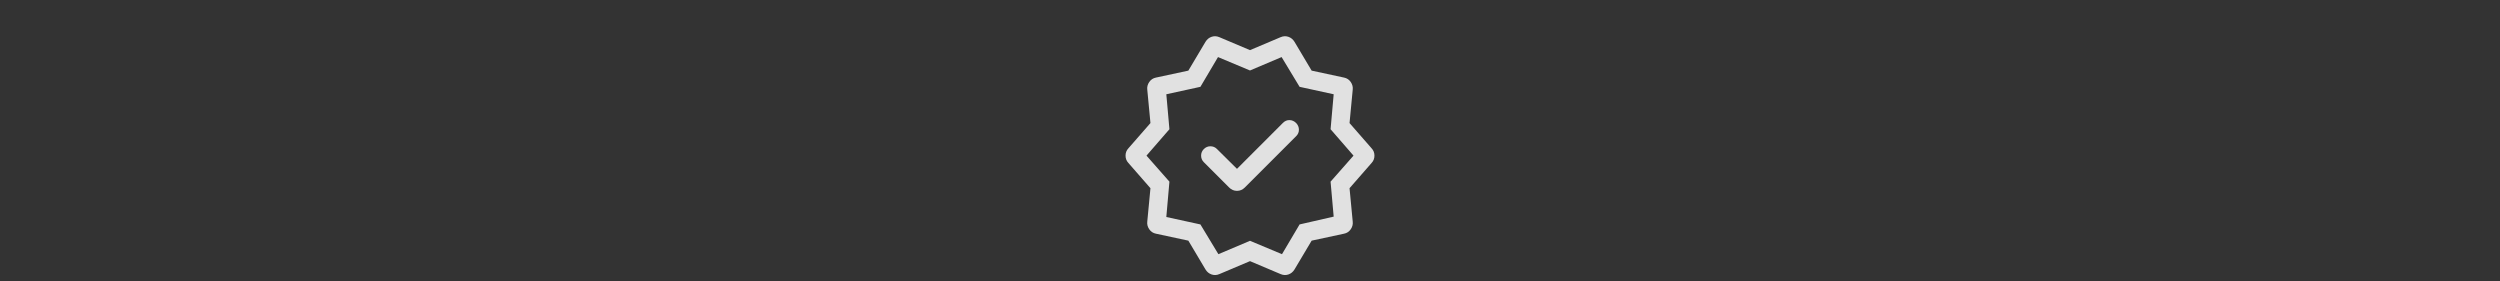 <?xml version="1.0" encoding="UTF-8"?>
<svg id="Ebene_1" xmlns="http://www.w3.org/2000/svg" version="1.1" viewBox="0 0 800 90">
  <rect x="0" y="0" width="800" height="90" fill="#333333" stroke="none"/>
  <!-- Generator: Adobe Illustrator 29.5.1, SVG Export Plug-In . SVG Version: 2.1.0 Build 141)  -->
  <defs>
    <style>
      .st0 {
        fill: #fff;
      }

      .st1 {
        opacity: .85;
      }

      .st2 {
        display: none;
      }
    </style>
  </defs>
  <g id="Ebene_11" data-name="Ebene_1" class="st2">
    <g class="st1">
      <path class="st0" d="M398.989,101c-2.37,0-4.437-.825-6.202-2.468-1.766-1.647-2.689-3.696-2.769-6.15-2.377-.161-4.363-1.007-5.958-2.531-1.594-1.528-2.458-3.535-2.594-6.021-2.486-.161-4.493-1.028-6.028-2.605-1.531-1.577-2.353-3.559-2.461-5.947-2.493-.161-4.556-1.066-6.178-2.717-1.626-1.647-2.437-3.734-2.437-6.255,0-1.238.234-2.447.706-3.636.469-1.185,1.154-2.227,2.052-3.126l17.348-17.348c1.444-1.444,3.227-2.168,5.339-2.168,2.115,0,3.895.724,5.342,2.168l6.979,6.982c.248.29.573.521.972.692.402.171.836.259,1.304.259.762,0,1.423-.252,1.975-.759.556-.507.832-1.168.832-1.986,0-.468-.084-.902-.259-1.301-.171-.402-.402-.727-.692-.975l-14.719-14.716c-.902-.947-1.888-1.64-2.954-2.077-1.07-.437-2.217-.657-3.444-.657-1.182,0-2.304.22-3.367.657s-2.066,1.129-3.014,2.077l-13.782,13.845c-1.22,1.22-2.038,2.692-2.458,4.409-.42,1.72-.378,3.391.129,5.017.182.864.024,1.65-.472,2.36-.5.706-1.182,1.129-2.045,1.269-.867.14-1.661-.028-2.381-.503-.72-.475-1.15-1.147-1.29-2.014-.664-2.685-.664-5.356-.01-8.017.657-2.657,2.003-5.007,4.042-7.045l13.74-13.74c1.573-1.528,3.283-2.678,5.129-3.451s3.786-1.157,5.821-1.157c2.031,0,3.965.385,5.8,1.157,1.836.773,3.517,1.923,5.045,3.451l2.402,2.402,2.405-2.402c1.57-1.528,3.273-2.678,5.108-3.451,1.832-.773,3.765-1.157,5.8-1.157s3.975.385,5.821,1.157,3.535,1.923,5.063,3.451l16.677,16.677c1.528,1.528,2.699,3.266,3.51,5.216.811,1.947,1.217,3.94,1.217,5.972,0,2.035-.406,3.968-1.217,5.804-.811,1.832-1.982,3.514-3.51,5.042l-33.557,33.491c-.923.927-1.965,1.626-3.126,2.105-1.157.479-2.37.72-3.636.72M399.056,94.707c.413,0,.836-.098,1.262-.29.427-.196.766-.416,1.014-.661l33.554-33.557c.947-.947,1.661-1.958,2.14-3.035.479-1.077.717-2.206.717-3.388,0-1.227-.238-2.405-.717-3.542s-1.192-2.154-2.14-3.059l-16.782-16.782c-.902-.947-1.881-1.64-2.937-2.077-1.052-.437-2.192-.657-3.419-.657-1.182,0-2.318.22-3.409.657-1.091.437-2.094,1.129-3.014,2.077l-2.405,2.405,7.762,7.825c.94.899,1.636,1.923,2.087,3.077.448,1.15.675,2.343.675,3.58,0,2.563-.857,4.695-2.566,6.409-1.713,1.71-3.846,2.563-6.409,2.563-1.238,0-2.433-.203-3.594-.612-1.157-.409-2.185-1.063-3.084-1.961l-7.021-6.954c-.241-.241-.552-.364-.93-.364-.374,0-.685.122-.927.364l-17.307,17.307c-.318.318-.556.671-.713,1.066-.157.392-.238.794-.238,1.21,0,.773.262,1.433.79,1.982.528.552,1.178.825,1.951.825.416,0,.836-.098,1.266-.29.427-.192.766-.416,1.01-.661l11.569-11.573c.584-.58,1.301-.888,2.161-.923.857-.035,1.612.273,2.262.923.608.608.913,1.346.913,2.213,0,.864-.304,1.601-.913,2.21l-11.506,11.569c-.315.318-.552.675-.713,1.066-.157.392-.238.794-.238,1.21,0,.748.269,1.392.811,1.933.542.538,1.185.811,1.933.811.413,0,.836-.098,1.262-.29.427-.196.766-.416,1.01-.664l12.055-11.989c.58-.58,1.301-.888,2.157-.923.86-.035,1.615.273,2.266.923.605.608.909,1.346.909,2.21,0,.867-.304,1.605-.909,2.213l-11.992,12.052c-.29.248-.521.587-.692,1.014s-.259.85-.259,1.262c0,.748.273,1.392.811,1.933.542.538,1.185.811,1.933.811.413,0,.818-.08,1.21-.238.392-.161.748-.399,1.066-.717l12.052-11.989c.58-.58,1.301-.888,2.161-.923.857-.035,1.612.273,2.262.923.608.608.913,1.346.913,2.21,0,.867-.304,1.605-.913,2.213l-12.055,12.052c-.318.318-.556.689-.713,1.108-.157.42-.238.822-.238,1.21,0,.773.287,1.419.864,1.93.573.514,1.224.773,1.944.773"/>
    </g>
  </g>
  <g id="Ebene_2" class="st2">
    <g class="st1">
      <path class="st0" d="M400,92.042c8.894,0,16.427-3.086,22.6-9.259s9.259-13.706,9.259-22.6-3.086-16.427-9.259-22.6c-6.173-6.173-13.706-9.259-22.6-9.259s-16.427,3.086-22.6,9.259c-6.173,6.173-9.259,13.706-9.259,22.6s3.086,16.427,9.259,22.6,13.706,9.259,22.6,9.259M400.007,98.015c-5.233,0-10.152-.992-14.755-2.977-4.606-1.988-8.612-4.683-12.017-8.088-3.405-3.402-6.1-7.407-8.088-12.01-1.988-4.6-2.98-9.518-2.98-14.751,0-5.23.992-10.152,2.977-14.755,1.988-4.603,4.683-8.609,8.088-12.013,3.405-3.405,7.407-6.103,12.01-8.091,4.6-1.985,9.518-2.98,14.751-2.98,5.23,0,10.152.996,14.755,2.98s8.609,4.679,12.013,8.084c3.408,3.405,6.103,7.407,8.091,12.01,1.988,4.603,2.98,9.521,2.98,14.751,0,5.234-.992,10.152-2.98,14.755-1.985,4.606-4.679,8.612-8.084,12.017-3.405,3.405-7.407,6.103-12.01,8.088-4.603,1.988-9.518,2.98-14.751,2.98M386.453,55.437c1.45,0,2.678-.508,3.687-1.523,1.006-1.016,1.51-2.247,1.51-3.694,0-1.45-.504-2.678-1.52-3.687s-2.247-1.513-3.694-1.513c-1.45,0-2.678.508-3.687,1.523-1.009,1.012-1.513,2.243-1.513,3.694s.508,2.678,1.52,3.687c1.016,1.009,2.247,1.513,3.697,1.513M413.563,55.437c1.45,0,2.678-.508,3.687-1.523,1.009-1.016,1.513-2.247,1.513-3.694,0-1.45-.508-2.678-1.523-3.687-1.012-1.009-2.247-1.513-3.694-1.513-1.45,0-2.678.508-3.687,1.523-1.009,1.012-1.513,2.243-1.513,3.694s.508,2.678,1.523,3.687c1.012,1.009,2.243,1.513,3.694,1.513M400.017,80.861c3.378,0,6.568-.763,9.568-2.29s5.423-3.7,7.271-6.518c.577-.873.644-1.742.202-2.608-.441-.863-1.145-1.298-2.111-1.298-.395,0-.75.093-1.072.272-.322.183-.587.441-.803.777-1.527,2.16-3.431,3.853-5.715,5.081-2.28,1.225-4.732,1.835-7.357,1.835s-5.078-.611-7.361-1.835c-2.283-1.228-4.185-2.92-5.711-5.081-.256-.335-.544-.594-.866-.777-.319-.179-.677-.272-1.072-.272-.966,0-1.669.418-2.111,1.251-.441.83-.375,1.676.202,2.532,1.848,2.861,4.271,5.064,7.271,6.611s6.222,2.32,9.664,2.32"/>
    </g>
  </g>
  <g id="Ebene_3">
    <g class="st1">
      <path class="st0" d="M389.885,81.338l10.115-4.284,10.238,4.284,5.63-9.52,10.909-2.499-.992-11.187,7.339-8.33-7.339-8.449.992-11.187-10.909-2.38-5.752-9.52-10.115,4.287-10.238-4.287-5.63,9.52-10.909,2.38.992,11.187-7.339,8.449,7.339,8.33-.992,11.306,10.909,2.38,5.752,9.52ZM385.759,86.23l-5.487-9.223-10.373-2.228c-.889-.175-1.6-.641-2.132-1.405s-.744-1.59-.638-2.479l1.015-10.671-7.054-8.073c-.612-.651-.916-1.435-.916-2.35s.304-1.696.916-2.347l7.054-8.073-1.015-10.671c-.106-.889.106-1.716.638-2.479.532-.764,1.243-1.233,2.132-1.405l10.373-2.228,5.487-9.223c.476-.783,1.127-1.316,1.95-1.6.826-.288,1.663-.241,2.512.129l9.778,4.135,9.778-4.135c.85-.37,1.686-.417,2.512-.129.823.284,1.474.817,1.95,1.6l5.487,9.223,10.373,2.228c.889.172,1.6.641,2.132,1.405.532.764.744,1.59.638,2.479l-1.015,10.671,7.054,8.073c.612.651.916,1.431.916,2.347s-.304,1.699-.916,2.35l-7.054,8.073,1.015,10.671c.106.889-.106,1.716-.638,2.479s-1.243,1.23-2.132,1.405l-10.373,2.228-5.487,9.223c-.476.783-1.127,1.316-1.95,1.6-.826.284-1.663.241-2.512-.129l-9.778-4.135-9.778,4.135c-.85.37-1.686.413-2.512.129-.823-.284-1.474-.817-1.95-1.6M395.835,54.029l-6.44-6.377c-.549-.549-1.23-.83-2.04-.843s-1.524.288-2.139.902c-.575.575-.863,1.273-.863,2.089,0,.82.288,1.517.863,2.093l8.109,8.109c.717.717,1.554,1.074,2.509,1.074s1.792-.357,2.509-1.074l16.439-16.439c.592-.592.883-1.283.873-2.073-.007-.79-.298-1.494-.873-2.109-.615-.615-1.322-.932-2.119-.952-.8-.02-1.507.278-2.122.893l-14.707,14.707-0-0Z"/>
    </g>
  </g>
  <g id="Ebene_4" class="st2">
    <g class="st1">
      <path class="st0" d="M414.085,92.115c4.437,0,8.178-1.556,11.225-4.669,3.046-3.112,4.569-6.854,4.569-11.225v-15.893h-15.794c-4.371,0-8.112,1.54-11.225,4.619s-4.669,6.837-4.669,11.274c0,1.675.242,3.271.719,4.781.48,1.51,1.159,2.897,2.043,4.169l11.039-11.043c.576-.576,1.275-.864,2.093-.864.821,0,1.52.288,2.096.864s.864,1.275.864,2.093c0,.821-.288,1.52-.864,2.096l-11.043,11.039c1.268.881,2.659,1.563,4.169,2.04,1.51.48,3.103.719,4.778.719M414.085,98.075c-2.48,0-4.844-.397-7.092-1.192-2.248-.795-4.285-1.887-6.102-3.278l-4.576,4.579c-.55.55-1.242.831-2.076.844-.831.01-1.536-.272-2.112-.844-.576-.576-.858-1.281-.844-2.112.013-.834.295-1.526.844-2.076l4.576-4.576c-1.391-1.821-2.483-3.854-3.278-6.102s-1.192-4.616-1.192-7.096c0-6.063,2.129-11.228,6.38-15.503,4.255-4.275,9.413-6.41,15.473-6.41h15.84c1.675,0,3.103.586,4.275,1.762,1.175,1.172,1.762,2.599,1.762,4.275v15.877c0,6.063-2.129,11.221-6.39,15.473-4.261,4.255-9.423,6.38-15.486,6.38M375.958,64.341c-3.304,0-6.119-1.162-8.44-3.48-2.318-2.321-3.48-5.136-3.48-8.44v-8.331c0-1.023.344-1.877,1.026-2.563.685-.685,1.54-1.026,2.566-1.026h8.327c3.308,0,6.119,1.159,8.44,3.48s3.48,5.132,3.48,8.44v8.327c0,1.023-.341,1.877-1.026,2.563-.685.685-1.54,1.03-2.566,1.03,0,0-8.327,0-8.327 0ZM398.384,42.488c-.48,0-.897-.179-1.255-.54-.361-.358-.54-.778-.54-1.255v-6.152c0-2.222.768-4.102,2.308-5.639,1.536-1.54,3.417-2.308,5.639-2.308h6.152c.477,0,.897.179,1.255.54.358.358.54.778.54,1.255v6.152c0,2.222-.771,4.102-2.308,5.639-1.54,1.54-3.417,2.308-5.639,2.308h-6.152Z"/>
    </g>
  </g>
  <g id="Ebene_5" class="st2">
    <g class="st1">
      <path class="st0" d="M433.541,89.971c1.365,0,2.513-.479,3.434-1.434.924-.958,1.386-2.12,1.386-3.486,0-1.369-.479-2.544-1.434-3.534s-2.117-1.482-3.482-1.482c-1.369,0-2.531.476-3.486,1.434-.955.955-1.434,2.117-1.434,3.482,0,1.369.493,2.544,1.482,3.534s2.169,1.486,3.534,1.486M411.782,101c-1.189,0-2.365-.148-3.524-.445-1.162-.297-2.282-.765-3.365-1.41.545-.693,1.086-1.514,1.631-2.455.541-.945,1.038-1.81,1.479-2.606.652.352,1.307.603,1.958.752.652.152,1.303.224,1.955.224,2.324,0,4.292-.827,5.906-2.482,1.61-1.651,2.417-3.62,2.417-5.899,0-1.238-.245-2.575-.731-4.01-.486-1.434-1.089-3.199-1.81-5.299l1.414-2.351c3.006-.576,6.002-1.379,8.985-2.406,2.982-1.031,4.475-3.482,4.475-7.354,0-2.899-1.041-5.03-3.127-6.385-2.086-1.358-4.403-2.038-6.951-2.038-2.7,0-5.847.486-9.447,1.462-3.599.972-7.781,2.255-12.549,3.844l-1.572-5.782c4.813-1.538,9.119-2.841,12.925-3.903,3.803-1.065,7.295-1.6,10.477-1.6,4.248,0,7.999,1.258,11.257,3.772,3.258,2.51,4.889,6.054,4.889,10.629,0,1.727-.31,3.372-.927,4.927-.617,1.558-1.486,2.993-2.606,4.303,2.693.203,4.92,1.351,6.682,3.451,1.762,2.1,2.641,4.468,2.641,7.113,0,2.975-1.045,5.523-3.13,7.643-2.086,2.117-4.647,3.175-7.688,3.175-1.631,0-3.199-.365-4.703-1.093-1.507-.727-2.72-1.769-3.644-3.12-1.086,2.803-2.806,5.061-5.161,6.775-2.355,1.713-5.075,2.569-8.154,2.569M400.002,34.794c1.365,0,2.527-.476,3.482-1.431.955-.958,1.434-2.12,1.434-3.486s-.479-2.527-1.434-3.486c-.955-.955-2.117-1.434-3.482-1.434-1.369,0-2.531.479-3.486,1.434-.955.958-1.434,2.12-1.434,3.486s.479,2.527,1.434,3.486c.955.955,2.117,1.431,3.486,1.431M392.486,74.088c-2.837-2.537-5.427-4.906-7.757-7.109-2.334-2.203-4.344-4.351-6.033-6.447-1.689-2.093-2.986-4.189-3.892-6.289-.907-2.093-1.362-4.272-1.362-6.53,0-3.986,1.365-7.344,4.096-10.074,2.727-2.727,6.085-4.092,10.071-4.092.49,0,.927.031,1.314.09.383.055.772.124,1.158.2-.286-.631-.507-1.269-.665-1.917-.155-.648-.234-1.327-.234-2.041,0-3.006,1.052-5.561,3.155-7.664,2.103-2.103,4.658-3.155,7.661-3.155,3.006,0,5.561,1.052,7.664,3.155,2.107,2.103,3.161,4.658,3.161,7.664,0,.721-.079,1.393-.234,2.017-.159.621-.379,1.248-.665,1.879.386-.076.772-.131,1.158-.169.386-.038.824-.059,1.314-.059,3.455,0,6.426,1.055,8.916,3.165,2.489,2.107,4.075,4.754,4.751,7.937-.9-.148-1.913-.221-3.034-.221-1.127,0-2.162.055-3.103.159-.586-1.507-1.541-2.741-2.868-3.699s-2.875-1.438-4.644-1.438c-2.382,0-4.254.652-5.623,1.958-1.365,1.307-3.189,3.279-5.471,5.909h-2.731c-2.344-2.737-4.203-4.734-5.568-5.985-1.369-1.255-3.172-1.882-5.409-1.882-2.382,0-4.354.783-5.92,2.344-1.562,1.565-2.344,3.537-2.344,5.92,0,1.514.407,3.079,1.224,4.696.814,1.617,1.972,3.324,3.468,5.127,1.5,1.803,3.32,3.723,5.458,5.754,2.138,2.034,4.537,4.23,7.199,6.592l-4.206,4.206 0.0 0ZM366.556,89.971c1.369,0,2.531-.479,3.486-1.434.955-.958,1.434-2.12,1.434-3.486,0-1.369-.479-2.527-1.434-3.486-.955-.955-2.117-1.434-3.486-1.434-1.365,0-2.527.479-3.482,1.434-.955.958-1.434,2.117-1.434,3.486,0,1.365.479,2.527,1.434,3.486.955.955,2.117,1.434,3.482,1.434M388.045,100.962c-3.017,0-5.689-.848-8.019-2.551-2.331-1.696-4.037-3.951-5.123-6.754-.924,1.351-2.138,2.393-3.644,3.12-1.503.727-3.072,1.093-4.703,1.093-3.041,0-5.602-1.052-7.688-3.155-2.086-2.103-3.13-4.658-3.13-7.664,0-2.62.879-4.989,2.641-7.113,1.762-2.124,3.989-3.275,6.682-3.451-1.12-1.262-1.996-2.686-2.627-4.275-.631-1.586-.945-3.251-.945-4.992,0-2.403.603-4.654,1.81-6.757,1.203-2.103,2.893-3.827,5.068-5.168.252.883.596,1.82,1.027,2.824s.903,1.882,1.424,2.641c-1.069.821-1.893,1.807-2.465,2.951-.576,1.148-.865,2.351-.865,3.606,0,3.875,1.51,6.32,4.527,7.337,3.017,1.017,5.995,1.813,8.936,2.389l1.376,2.351c-.721,2.1-1.324,3.879-1.813,5.34-.486,1.465-.727,2.8-.727,4.003,0,2.21.796,4.144,2.389,5.799,1.593,1.658,3.537,2.486,5.833,2.486,2.644,0,4.823-1.083,6.537-3.248,1.717-2.169,3.124-4.727,4.223-7.681,1.1-2.951,1.948-5.964,2.541-9.033.596-3.068,1.083-5.499,1.462-7.292l5.778,1.576c-.562,2.775-1.248,5.975-2.048,9.602-.803,3.627-1.938,7.071-3.403,10.34-1.465,3.265-3.393,6.027-5.785,8.288-2.389,2.258-5.478,3.389-9.267,3.389"/>
    </g>
  </g>
</svg>
